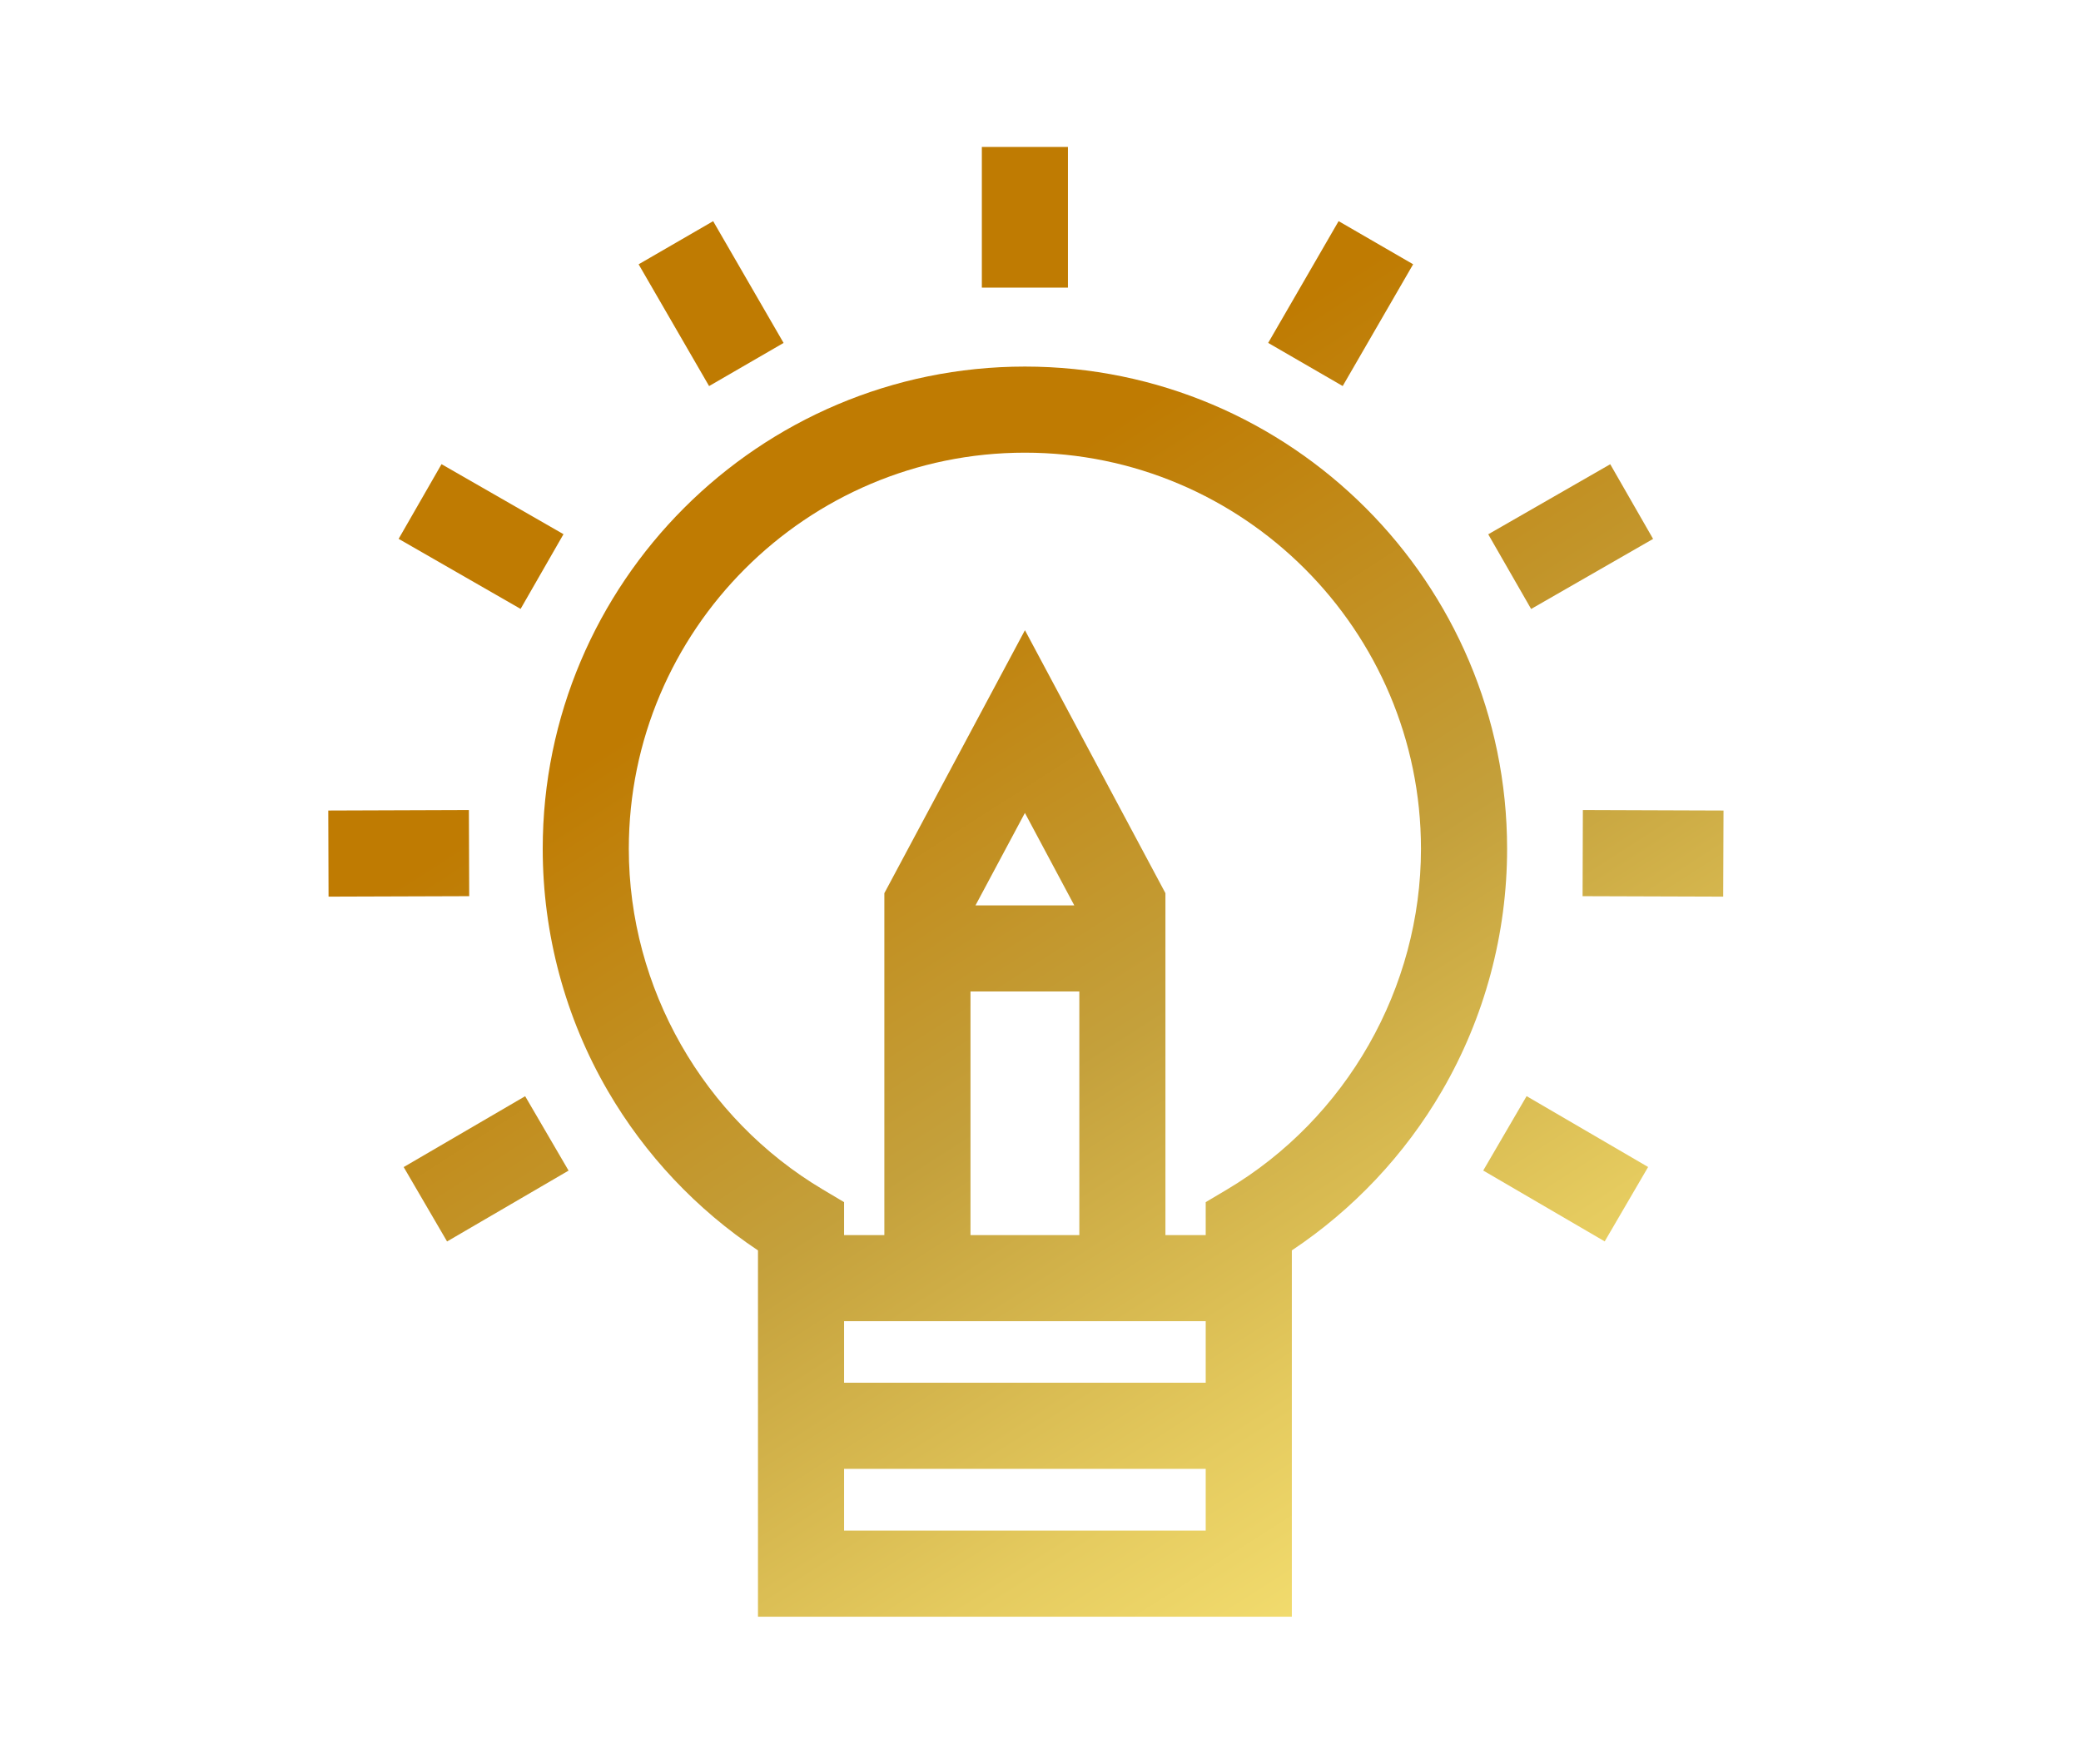 <svg width="59" height="50" viewBox="0 0 59 50" fill="none" xmlns="http://www.w3.org/2000/svg">
<path d="M29.058 10.392C21.519 10.392 15.387 16.524 15.387 24.063C15.387 26.477 16.025 28.852 17.234 30.928C18.287 32.738 19.749 34.289 21.49 35.448V45.833H36.626V35.448C38.366 34.289 39.829 32.738 40.882 30.928C42.09 28.852 42.729 26.478 42.729 24.063C42.729 16.524 36.596 10.392 29.058 10.392ZM23.931 37.455H34.184V39.2H23.931V37.455ZM27.515 28.108H30.601V35.014H27.515V28.108ZM27.657 25.667L29.058 23.046L30.458 25.667H27.657ZM23.931 43.391V41.642H34.184V43.391H23.931ZM34.782 33.725L34.184 34.08V35.014H33.042V25.321L29.059 17.866L25.073 25.321V35.014H23.931V34.08L23.334 33.725C19.938 31.709 17.828 28.006 17.828 24.063C17.828 17.871 22.866 12.833 29.058 12.833C35.25 12.833 40.287 17.871 40.287 24.063C40.287 28.006 38.178 31.709 34.782 33.725Z" fill="url(#paint0_linear_62_415)"/>
<path d="M27.837 4.166H30.278V8.154H27.837V4.166Z" fill="url(#paint1_linear_62_415)"/>
<path d="M35.955 9.721L37.952 6.269L40.065 7.492L38.068 10.944L35.955 9.721Z" fill="url(#paint2_linear_62_415)"/>
<path d="M42.194 15.147L45.653 13.161L46.868 15.278L43.41 17.264L42.194 15.147Z" fill="url(#paint3_linear_62_415)"/>
<path d="M44.869 25.406L44.877 22.964L48.865 22.978L48.856 25.419L44.869 25.406Z" fill="url(#paint4_linear_62_415)"/>
<path d="M42.052 33.184L43.282 31.075L46.727 33.084L45.496 35.193L42.052 33.184Z" fill="url(#paint5_linear_62_415)"/>
<path d="M18.106 7.493L20.219 6.27L22.216 9.722L20.104 10.945L18.106 7.493Z" fill="url(#paint6_linear_62_415)"/>
<path d="M11.302 15.276L12.518 13.159L15.976 15.144L14.76 17.262L11.302 15.276Z" fill="url(#paint7_linear_62_415)"/>
<path d="M9.307 22.978L13.294 22.964L13.303 25.406L9.315 25.419L9.307 22.978Z" fill="url(#paint8_linear_62_415)"/>
<path d="M11.445 33.086L14.889 31.077L16.12 33.186L12.675 35.195L11.445 33.086Z" fill="url(#paint9_linear_62_415)"/>
<defs>
<linearGradient id="paint0_linear_62_415" x1="9.307" y1="24.999" x2="38.608" y2="70.713" gradientUnits="userSpaceOnUse">
<stop offset="0.02" stop-color="#BF7B02"/>
<stop offset="0.29" stop-color="#C4A03B"/>
<stop offset="0.5" stop-color="#E5CB5F"/>
<stop offset="0.6" stop-color="#F2DC6E"/>
<stop offset="0.67" stop-color="#ECD365"/>
<stop offset="0.77" stop-color="#DDBC4D"/>
<stop offset="0.91" stop-color="#C49727"/>
<stop offset="1" stop-color="#B07908"/>
</linearGradient>
<linearGradient id="paint1_linear_62_415" x1="9.307" y1="24.999" x2="38.608" y2="70.713" gradientUnits="userSpaceOnUse">
<stop offset="0.02" stop-color="#BF7B02"/>
<stop offset="0.29" stop-color="#C4A03B"/>
<stop offset="0.5" stop-color="#E5CB5F"/>
<stop offset="0.6" stop-color="#F2DC6E"/>
<stop offset="0.67" stop-color="#ECD365"/>
<stop offset="0.77" stop-color="#DDBC4D"/>
<stop offset="0.91" stop-color="#C49727"/>
<stop offset="1" stop-color="#B07908"/>
</linearGradient>
<linearGradient id="paint2_linear_62_415" x1="9.307" y1="24.999" x2="38.608" y2="70.713" gradientUnits="userSpaceOnUse">
<stop offset="0.02" stop-color="#BF7B02"/>
<stop offset="0.29" stop-color="#C4A03B"/>
<stop offset="0.5" stop-color="#E5CB5F"/>
<stop offset="0.6" stop-color="#F2DC6E"/>
<stop offset="0.67" stop-color="#ECD365"/>
<stop offset="0.77" stop-color="#DDBC4D"/>
<stop offset="0.91" stop-color="#C49727"/>
<stop offset="1" stop-color="#B07908"/>
</linearGradient>
<linearGradient id="paint3_linear_62_415" x1="9.307" y1="24.999" x2="38.608" y2="70.713" gradientUnits="userSpaceOnUse">
<stop offset="0.02" stop-color="#BF7B02"/>
<stop offset="0.29" stop-color="#C4A03B"/>
<stop offset="0.5" stop-color="#E5CB5F"/>
<stop offset="0.6" stop-color="#F2DC6E"/>
<stop offset="0.67" stop-color="#ECD365"/>
<stop offset="0.77" stop-color="#DDBC4D"/>
<stop offset="0.91" stop-color="#C49727"/>
<stop offset="1" stop-color="#B07908"/>
</linearGradient>
<linearGradient id="paint4_linear_62_415" x1="9.307" y1="24.999" x2="38.608" y2="70.713" gradientUnits="userSpaceOnUse">
<stop offset="0.02" stop-color="#BF7B02"/>
<stop offset="0.29" stop-color="#C4A03B"/>
<stop offset="0.5" stop-color="#E5CB5F"/>
<stop offset="0.6" stop-color="#F2DC6E"/>
<stop offset="0.67" stop-color="#ECD365"/>
<stop offset="0.77" stop-color="#DDBC4D"/>
<stop offset="0.91" stop-color="#C49727"/>
<stop offset="1" stop-color="#B07908"/>
</linearGradient>
<linearGradient id="paint5_linear_62_415" x1="9.307" y1="24.999" x2="38.608" y2="70.713" gradientUnits="userSpaceOnUse">
<stop offset="0.02" stop-color="#BF7B02"/>
<stop offset="0.29" stop-color="#C4A03B"/>
<stop offset="0.5" stop-color="#E5CB5F"/>
<stop offset="0.6" stop-color="#F2DC6E"/>
<stop offset="0.67" stop-color="#ECD365"/>
<stop offset="0.77" stop-color="#DDBC4D"/>
<stop offset="0.91" stop-color="#C49727"/>
<stop offset="1" stop-color="#B07908"/>
</linearGradient>
<linearGradient id="paint6_linear_62_415" x1="9.307" y1="24.999" x2="38.608" y2="70.713" gradientUnits="userSpaceOnUse">
<stop offset="0.02" stop-color="#BF7B02"/>
<stop offset="0.29" stop-color="#C4A03B"/>
<stop offset="0.5" stop-color="#E5CB5F"/>
<stop offset="0.6" stop-color="#F2DC6E"/>
<stop offset="0.67" stop-color="#ECD365"/>
<stop offset="0.77" stop-color="#DDBC4D"/>
<stop offset="0.91" stop-color="#C49727"/>
<stop offset="1" stop-color="#B07908"/>
</linearGradient>
<linearGradient id="paint7_linear_62_415" x1="9.307" y1="24.999" x2="38.608" y2="70.713" gradientUnits="userSpaceOnUse">
<stop offset="0.02" stop-color="#BF7B02"/>
<stop offset="0.29" stop-color="#C4A03B"/>
<stop offset="0.5" stop-color="#E5CB5F"/>
<stop offset="0.6" stop-color="#F2DC6E"/>
<stop offset="0.67" stop-color="#ECD365"/>
<stop offset="0.77" stop-color="#DDBC4D"/>
<stop offset="0.91" stop-color="#C49727"/>
<stop offset="1" stop-color="#B07908"/>
</linearGradient>
<linearGradient id="paint8_linear_62_415" x1="9.307" y1="24.999" x2="38.608" y2="70.713" gradientUnits="userSpaceOnUse">
<stop offset="0.02" stop-color="#BF7B02"/>
<stop offset="0.29" stop-color="#C4A03B"/>
<stop offset="0.5" stop-color="#E5CB5F"/>
<stop offset="0.6" stop-color="#F2DC6E"/>
<stop offset="0.67" stop-color="#ECD365"/>
<stop offset="0.77" stop-color="#DDBC4D"/>
<stop offset="0.91" stop-color="#C49727"/>
<stop offset="1" stop-color="#B07908"/>
</linearGradient>
<linearGradient id="paint9_linear_62_415" x1="9.307" y1="24.999" x2="38.608" y2="70.713" gradientUnits="userSpaceOnUse">
<stop offset="0.02" stop-color="#BF7B02"/>
<stop offset="0.29" stop-color="#C4A03B"/>
<stop offset="0.5" stop-color="#E5CB5F"/>
<stop offset="0.6" stop-color="#F2DC6E"/>
<stop offset="0.67" stop-color="#ECD365"/>
<stop offset="0.77" stop-color="#DDBC4D"/>
<stop offset="0.91" stop-color="#C49727"/>
<stop offset="1" stop-color="#B07908"/>
</linearGradient>
</defs>
</svg>
